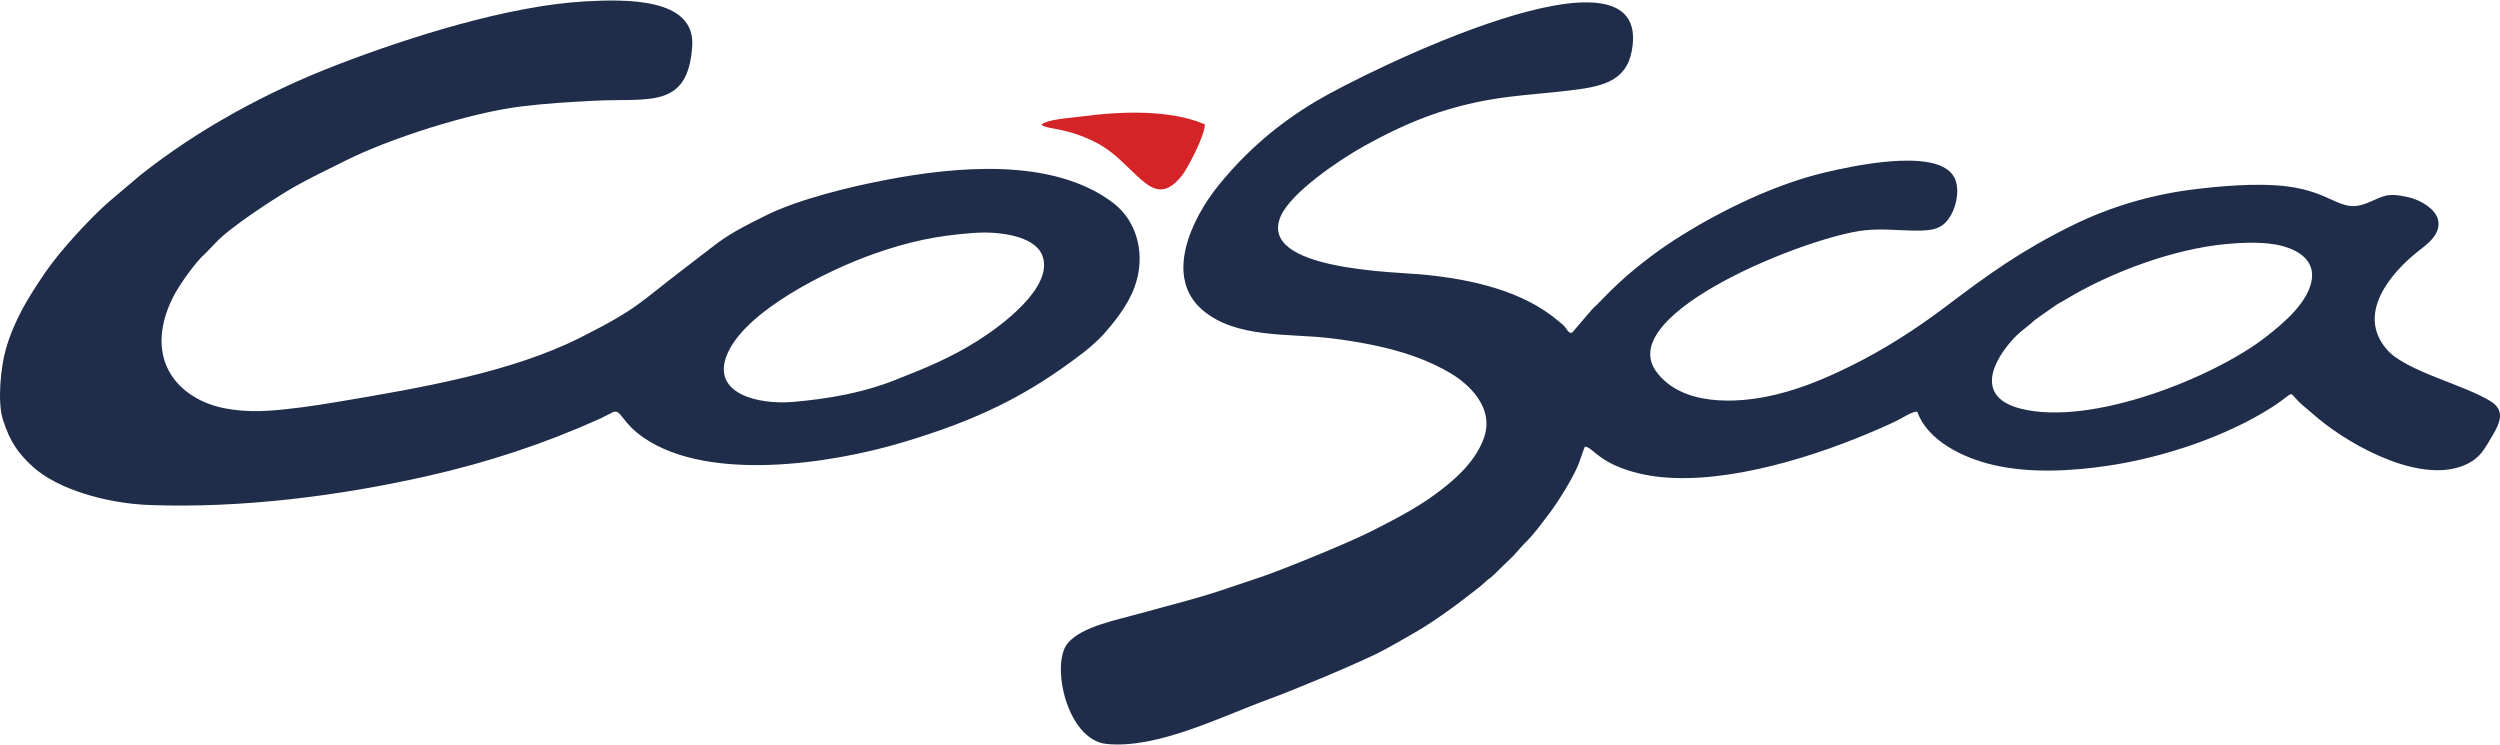 <?xml version="1.0" encoding="UTF-8"?> <!-- Creator: CorelDRAW 2017 --> <svg xmlns="http://www.w3.org/2000/svg" xmlns:xlink="http://www.w3.org/1999/xlink" xml:space="preserve" width="500px" height="149px" style="shape-rendering:geometricPrecision; text-rendering:geometricPrecision; image-rendering:optimizeQuality; fill-rule:evenodd; clip-rule:evenodd" viewBox="0 0 950.3 282.79"> <defs> <style type="text/css"> <![CDATA[ .fil1 {fill:#D52427} .fil0 {fill:#1F2D4A} ]]> </style> </defs> <g id="Слой_x0020_1">  <g id="_2281488353936"> <path class="fil0" d="M602.45 169.6c2.47,0.03 4.21,4.08 12.56,7.57 5.04,2.11 10.67,3.42 16.54,4 25.95,2.53 59.3,-8.08 82.89,-18.44 2.5,-1.1 4.46,-1.96 6.92,-3.18 2.15,-1.08 5.26,-3.25 7.42,-3.29 3.84,11.01 17.36,17.51 28.4,20.16 13.97,3.35 29.72,2.54 44.03,0.43 20.96,-3.1 44.8,-11.01 62.41,-22.26 10.52,-6.73 4.65,-6.46 12.5,-0.04 1.77,1.45 3.34,2.88 5.25,4.46 13.01,10.75 39.83,25.38 56.58,17.09 4.94,-2.45 6.52,-5.76 9.35,-10.48 3.22,-5.35 4.94,-9.86 -0.58,-13.3 -10.21,-6.38 -32.26,-11.41 -39.4,-19.64 -11.74,-13.5 1.23,-28.92 11.94,-37.44 2.63,-2.09 9.09,-6.34 7.42,-12.19 -1.08,-3.8 -6.36,-7.18 -11.18,-8.28 -8.61,-1.96 -9.47,-0.27 -15.96,2.31 -9.99,3.97 -12.46,-4.25 -30.4,-6.46 -11.15,-1.37 -25.88,-0.07 -36.81,1.37 -15.88,2.1 -31.25,6.86 -44.99,13.68 -19.03,9.44 -30.93,17.98 -47.77,30.7 -11.36,8.58 -23.41,16.33 -36.35,22.68 -8.87,4.35 -17.95,8.29 -28.44,10.81 -14.81,3.54 -35.76,4.3 -45.28,-8.94 -15.85,-22.05 57.92,-51.35 79.38,-53.59 6.71,-0.7 12.48,0.07 19,0.14 7.46,0.09 10.87,-0.88 13.75,-5.95 2.31,-4.07 3.55,-10.92 0.78,-15.05 -7.13,-10.6 -39.37,-3.33 -48.76,-1.1 -18.65,4.4 -38.93,14.22 -54.52,23.97 -3.99,2.5 -7.81,5.06 -11.54,7.89 -8.69,6.57 -13.25,10.83 -20.71,18.54 -0.98,1.01 -1.43,1.2 -2.3,2.35l-7 8.15c-1.25,0.29 -1.63,-0.81 -2.46,-1.85 -1.08,-1.38 -1.33,-1.39 -2.59,-2.47 -13.54,-11.63 -33.14,-15.94 -50.98,-17.73 -10.68,-1.08 -63.78,-1.59 -54.7,-22.27 3.95,-9 22.17,-21.36 31.89,-26.75 13.82,-7.65 26.27,-13.03 42.44,-16.53 11.81,-2.54 22.86,-2.99 34.96,-4.42 12.26,-1.44 21.89,-3.15 24.13,-15.04 8.77,-46.43 -101.03,7.74 -120.01,19.06 -14.43,8.61 -26.42,18.89 -36.94,31.83 -10.51,12.93 -20.97,35.13 -6.06,47.68 12.66,10.66 32.25,8.7 48.06,10.53 5.83,0.68 11.41,1.57 17.14,2.77 10.83,2.25 20.7,5.68 28.97,10.61 6.45,3.85 17.13,12.97 12.46,25.1 -3.55,9.23 -11.48,15.85 -18.31,20.89 -7.42,5.48 -16.54,10.14 -24.88,14.34 -8.22,4.14 -32.73,14.18 -41.5,17.15 -5.01,1.7 -9.81,3.3 -14.85,4.98 -10.04,3.37 -20.23,5.82 -30.53,8.7 -9.88,2.76 -22.53,5.12 -27.89,11.36 -6.69,7.81 -0.46,36.84 14.7,38.38 19.29,1.94 43.52,-10.4 61.49,-16.96 10.53,-3.85 32.4,-13.03 41.52,-17.52 4.41,-2.17 8.46,-4.66 12.51,-6.91 7.85,-4.38 16.15,-10.41 23.27,-15.97 2.03,-1.58 3.43,-2.57 5.32,-4.38 1.04,-1 1.84,-1.35 2.79,-2.28l7.49 -7.26c1.67,-1.69 3.02,-3.51 4.64,-5.08 3.37,-3.28 6.06,-7.07 8.96,-10.85 3.42,-4.45 8.71,-12.93 11.12,-18.41 0.99,-2.25 1.83,-5.5 2.71,-7.37zm-380.4 -169.25c-29.16,1.69 -66.78,13.68 -93.52,23.94 -27.09,10.39 -53.31,24.72 -75.21,42.11l-11.78 9.97c-7.01,6.1 -18.67,18.65 -24.32,26.97 -6.28,9.24 -11.75,17.87 -15.02,29.26 -1.88,6.56 -3.23,19.76 -1.15,26.52 2.77,8.99 6.34,13.43 11.44,18.1 9.25,8.46 27.76,13.92 44.17,14.54 35.32,1.33 72.48,-3.5 105.64,-10.97 23.19,-5.23 44.71,-12.35 65.87,-21.88 1.05,-0.47 4.79,-2.46 4.99,-2.52 3.13,-0.97 2.95,4.04 11.9,10.05 24.45,16.42 70.02,9.95 98.48,1.39 27.64,-8.31 46.82,-17.44 68.42,-34.12 2.45,-1.89 5.91,-4.98 7.72,-7.05 3.74,-4.28 8.95,-10.57 11.54,-17.61 4.46,-12.07 1.22,-25.04 -8.08,-32.12 -22.99,-17.48 -60.01,-13.78 -86.34,-8.75 -14.47,2.77 -33.27,7.42 -45.35,13.37 -6.32,3.11 -12.97,6.4 -18.61,10.54l-12.52 9.62c-17.22,13.04 -17.23,15.09 -39.64,26.38 -26.46,13.31 -60.77,19.16 -92.77,24.54 -7.86,1.33 -17.86,2.79 -25.8,3.29 -8.99,0.56 -18.4,-0.29 -25.65,-3.85 -14.34,-7.04 -19.51,-21.48 -10.77,-39.13 2.36,-4.77 8.85,-13.82 12.35,-16.78l3.63 -3.74c5.24,-6.01 23.88,-17.99 29.87,-21.4 6.33,-3.6 12.77,-6.62 19.5,-10.01 17.07,-8.61 47.76,-18.37 67.03,-20.74 9.6,-1.17 17.68,-1.64 27.52,-2.16 20.87,-1.12 36.03,3.48 37.54,-20.9 1.14,-18.32 -25.36,-17.76 -41.08,-16.86zm148.64 87.95c-15.05,1.04 -25.74,3.5 -38.76,8.09 -17.09,6.03 -48.3,21.4 -55.41,37.82 -6.63,15.3 11.88,19.52 25.02,18.36 13.69,-1.21 26.36,-3.46 38.37,-8.18 12.07,-4.73 21.51,-8.63 31.62,-15 8.6,-5.42 29.01,-20.2 24.77,-32.23 -2.89,-8.2 -17.85,-9.4 -25.61,-8.86zm475.44 4.27c-19.84,1.85 -43.61,10.63 -60.57,20.86 -1.1,0.66 -2.58,1.47 -3.71,2.12l-6.86 4.79c-0.46,0.35 -1.09,0.8 -1.56,1.16 -0.79,0.61 -0.95,0.87 -1.65,1.45 -2.27,1.88 -4.38,3.38 -6.25,5.4 -8.19,8.82 -14.84,22.46 2.75,26.83 27.2,6.74 73.41,-12.17 92.63,-27 6.78,-5.23 17.07,-13.72 17.92,-22.76 0.64,-6.88 -5.29,-10.48 -11.05,-12.06 -6.39,-1.76 -14.85,-1.42 -21.65,-0.79z"></path> <path class="fil1" d="M395.8 47.2c2.47,1.99 9.13,0.84 20.79,6.76 6.56,3.33 11.03,8.5 15.43,12.54 5.51,5.07 10.28,8.81 17.27,0.04 2.1,-2.64 8.81,-15.39 8.68,-19.47 -13.38,-5.8 -32.58,-4.94 -47.42,-2.93 -4.42,0.6 -12.2,0.95 -14.75,3.06z"></path> </g> </g> </svg> 